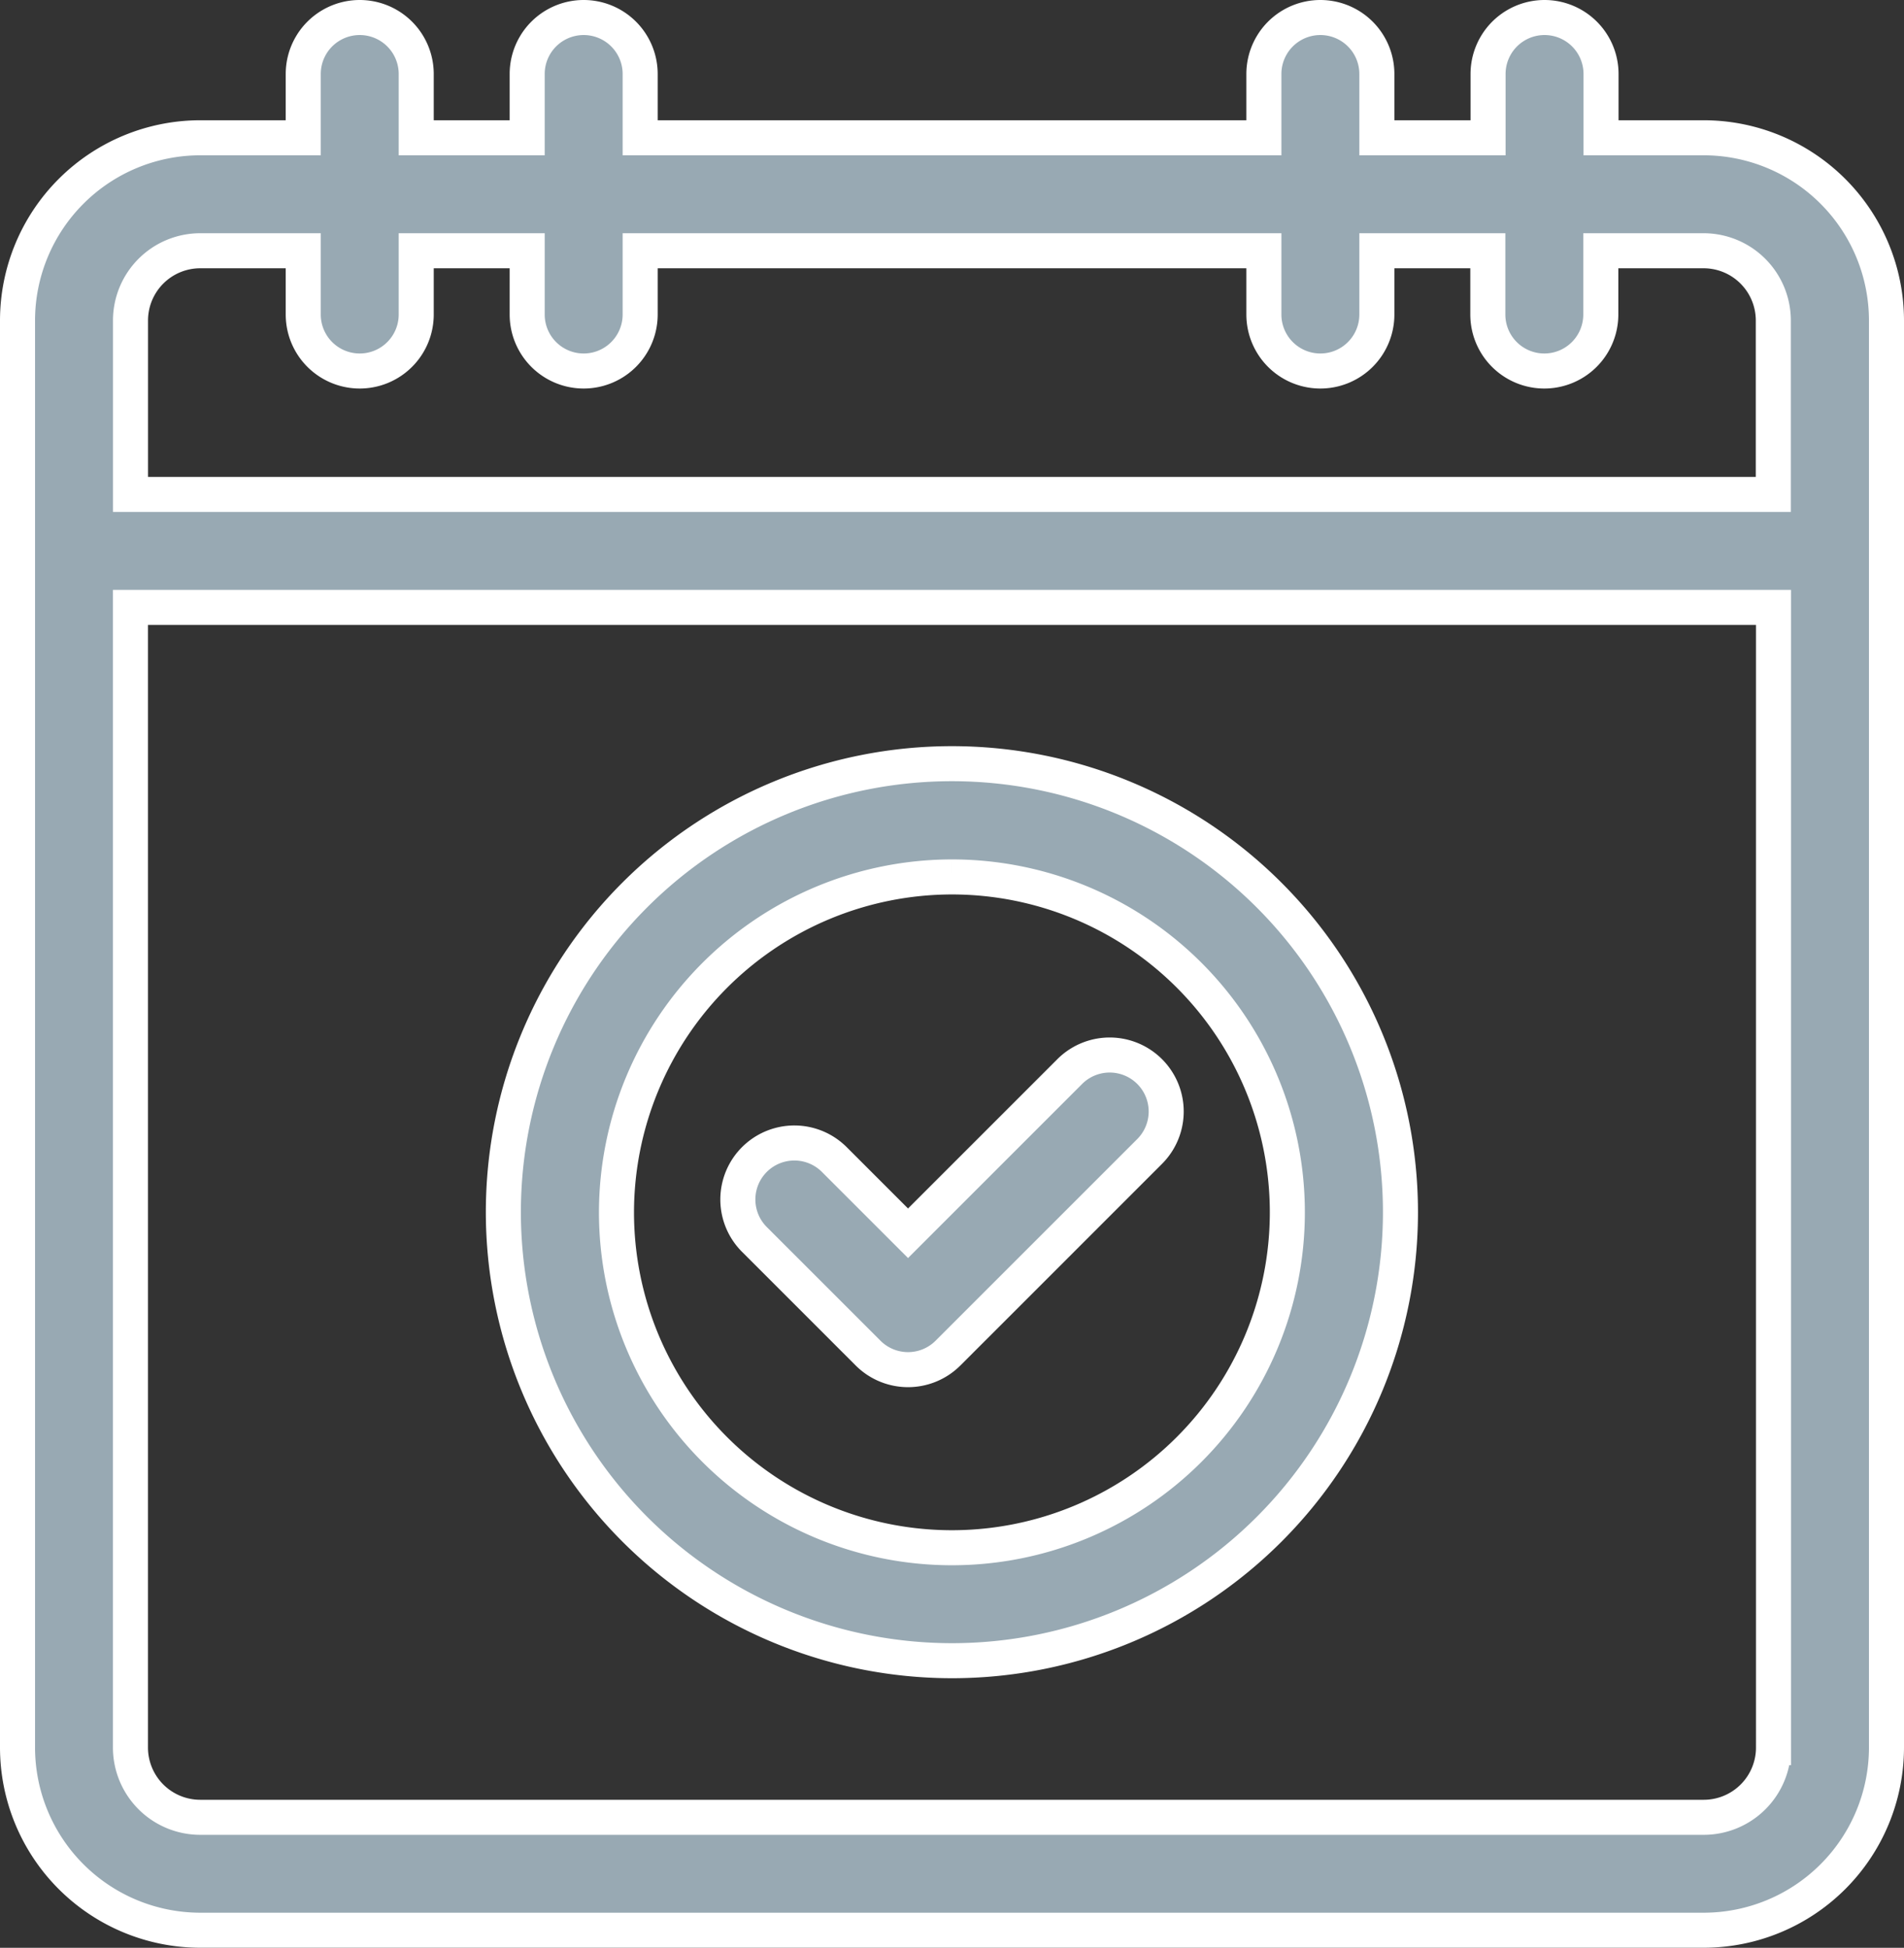 <?xml version="1.0" encoding="UTF-8"?> <svg xmlns="http://www.w3.org/2000/svg" width="40.75" height="41.691" viewBox="0 0 40.75 41.691"><rect x="0" y="0" width="40.75" height="41.691" fill="#333333" stroke="none"/><g id="Group_2599" data-name="Group 2599" transform="translate(-479.625 -423.351)"><g id="calendar" transform="translate(480 423.726)"><path id="Path_2198" data-name="Path 2198" d="M195.591,284.105a1.209,1.209,0,0,0,1.71,0l4.316-4.316a1.209,1.209,0,1,0-1.71-1.71l-3.461,3.461-1.578-1.578a1.209,1.209,0,1,0-1.71,1.71Zm0,0" transform="translate(-177.387 -255.518)" fill="#98a9b3" stroke="#fff" stroke-width="0.75"></path><path id="Path_2199" data-name="Path 2199" d="M139.7,219.01a9.6,9.6,0,1,0-9.6-9.6A9.607,9.607,0,0,0,139.7,219.01Zm0-16.776a7.179,7.179,0,1,1-7.179,7.179A7.187,7.187,0,0,1,139.7,202.234Zm0,0" transform="translate(-119.702 -183.839)" fill="#98a9b3" stroke="#fff" stroke-width="0.75"></path><path id="Path_2200" data-name="Path 2200" d="M36.091,2.574h-2.2V1.209a1.209,1.209,0,0,0-2.418,0V2.574H29.093V1.209a1.209,1.209,0,0,0-2.418,0V2.574H13.326V1.209a1.209,1.209,0,0,0-2.418,0V2.574H8.533V1.209a1.209,1.209,0,0,0-2.418,0V2.574H3.909A3.914,3.914,0,0,0,0,6.484V37.031a3.914,3.914,0,0,0,3.909,3.909H36.091A3.914,3.914,0,0,0,40,37.031V6.484A3.914,3.914,0,0,0,36.091,2.574Zm1.491,34.457a1.493,1.493,0,0,1-1.491,1.492H3.909a1.494,1.494,0,0,1-1.492-1.492V12.626H37.582ZM2.418,6.484A1.493,1.493,0,0,1,3.909,4.992H6.115V6.357a1.209,1.209,0,0,0,2.418,0V4.992h2.375V6.357a1.209,1.209,0,0,0,2.418,0V4.992H26.675V6.357a1.209,1.209,0,0,0,2.418,0V4.992h2.375V6.357a1.209,1.209,0,0,0,2.418,0V4.992h2.2a1.493,1.493,0,0,1,1.492,1.492v3.724H2.418Zm0,0" transform="translate(0)" fill="#98a9b3" stroke="#fff" stroke-width="0.75"></path></g></g></svg> 
